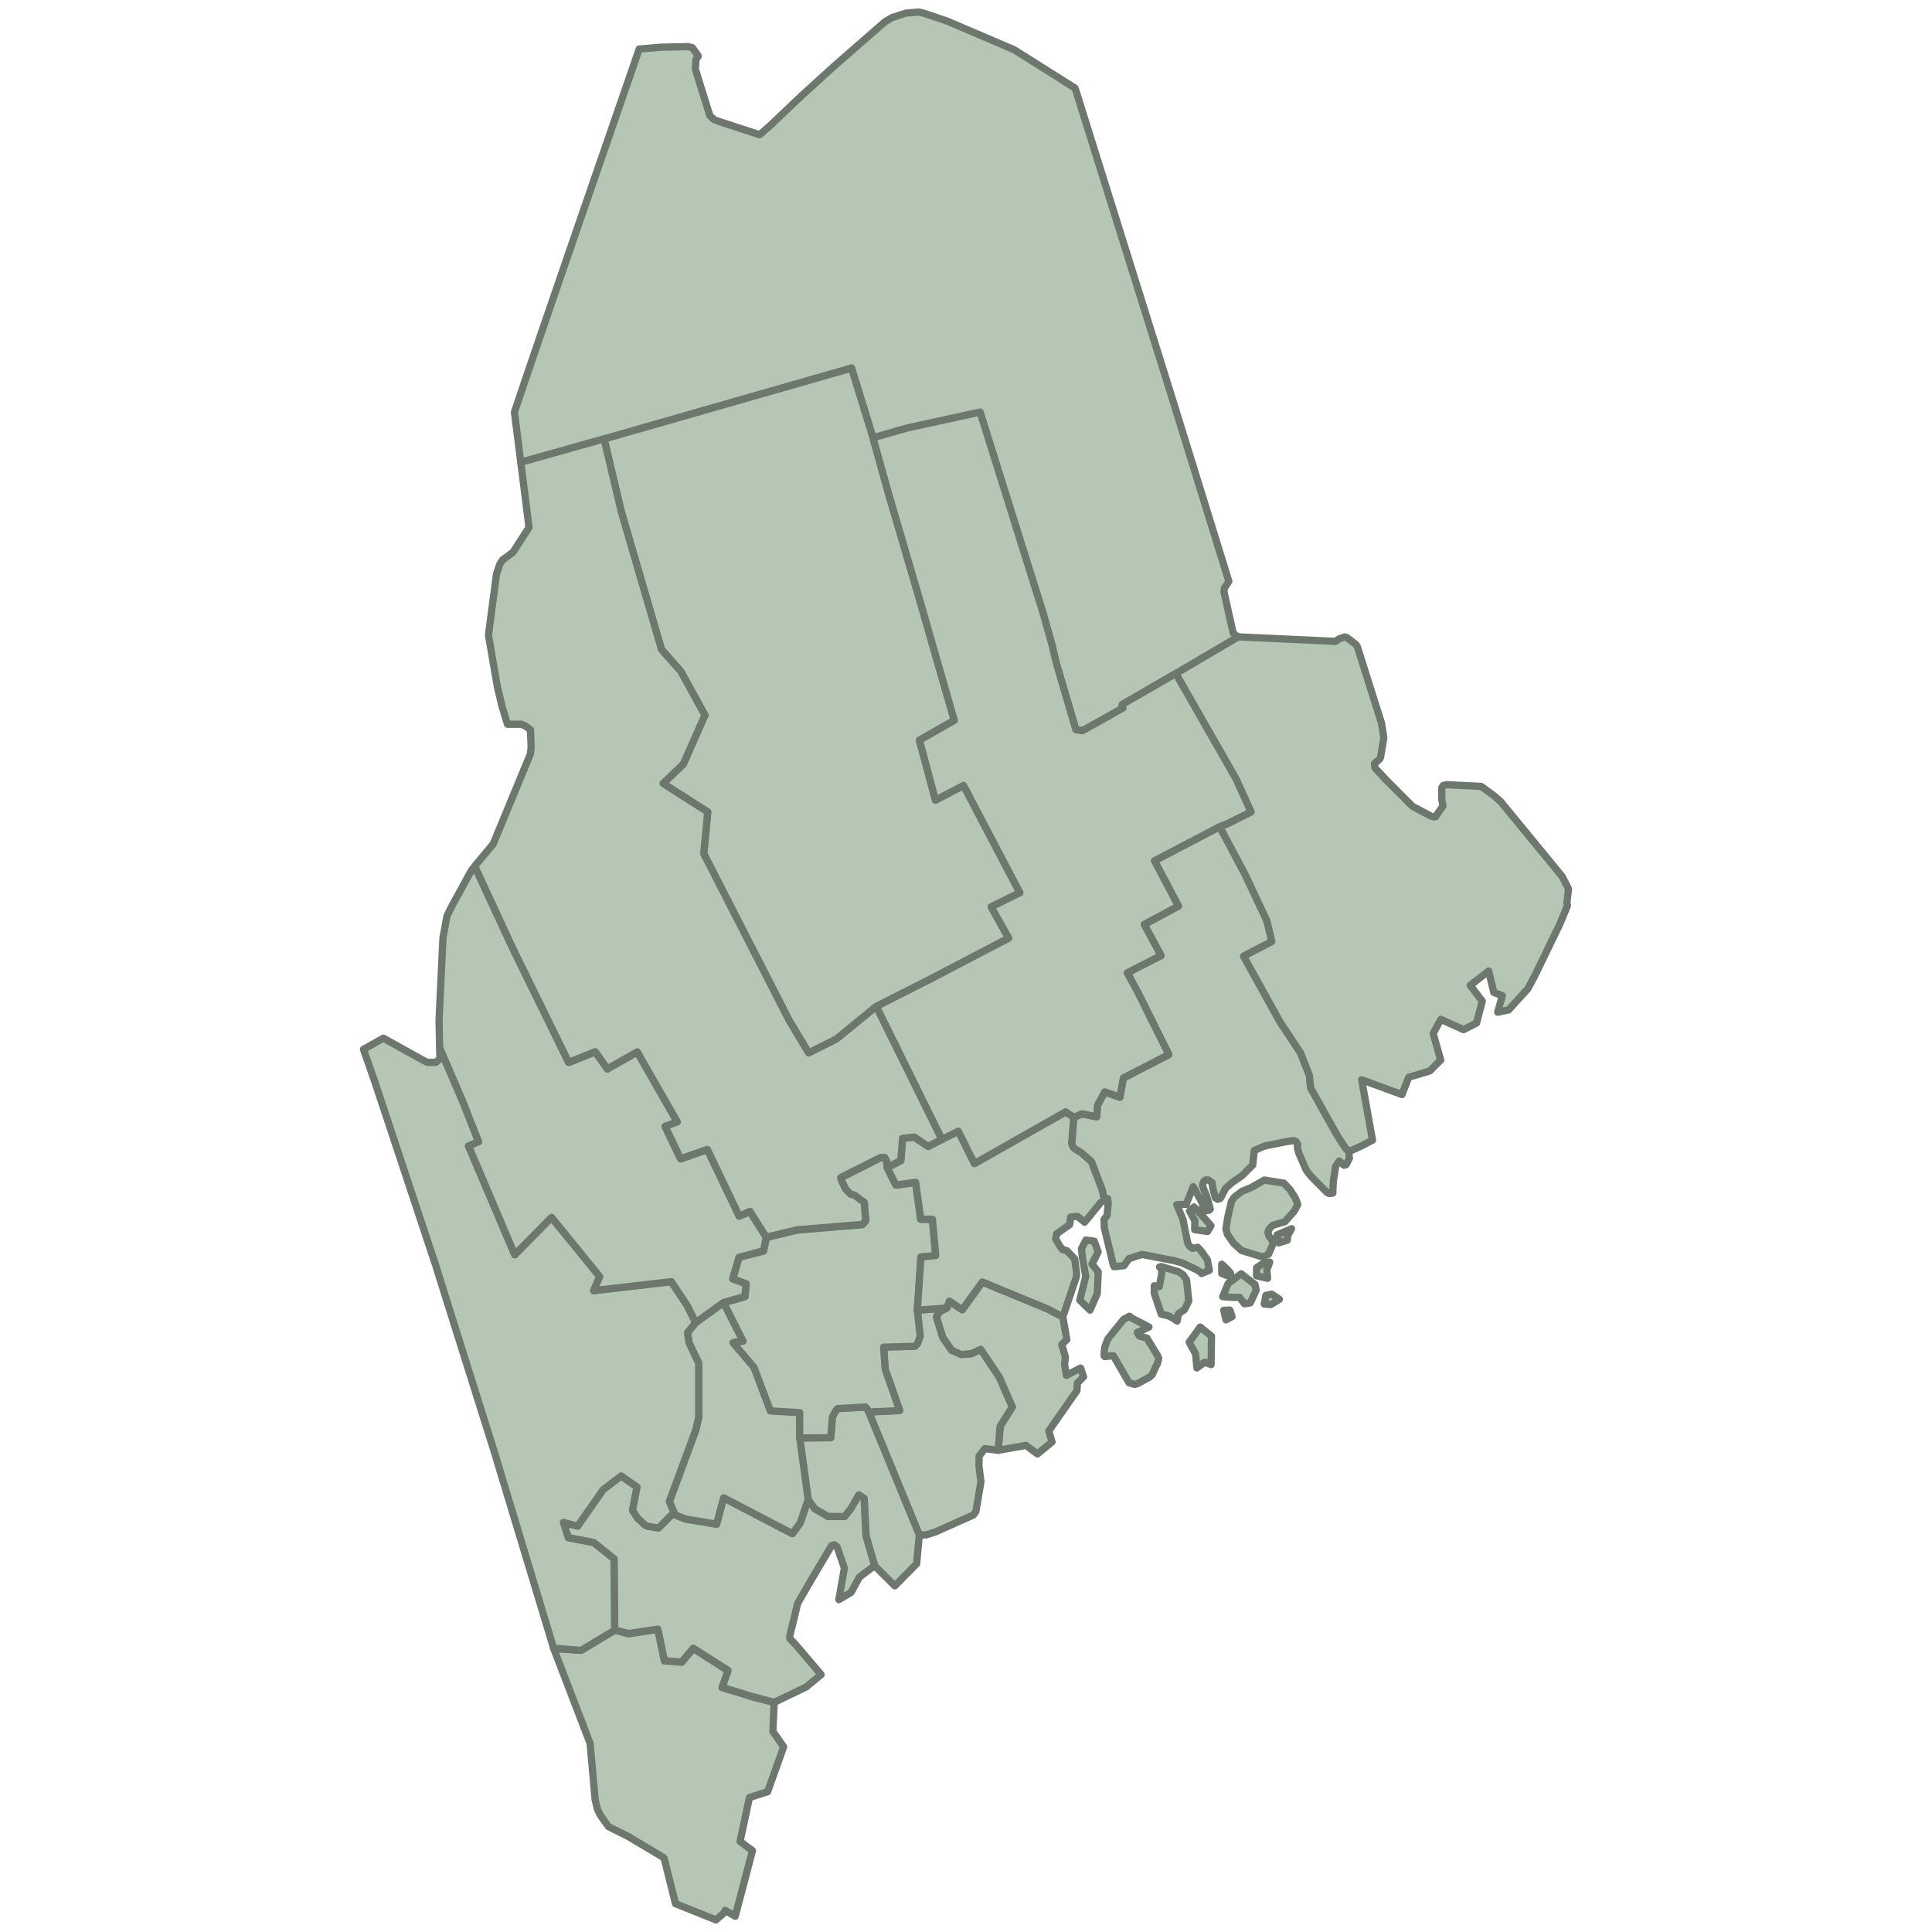 <?xml version="1.0" encoding="UTF-8"?>
<svg id="Layer_1" xmlns="http://www.w3.org/2000/svg" viewBox="0 0 800 800">
  <defs>
    <style>
      .cls-1 {
        fill: #b5c6b5;
        stroke: #6d776d;
        stroke-linejoin: round;
        stroke-width: 3px;
      }
    </style>
  </defs>
  <g id="Maine">
    <path id="c23003" class="cls-1" d="M361.48,181.3l-8.88-28.89-102.47,29.36-34.47,9.7-2.58-20.25-.07-.52.13-.45,3.11-9.23,8.74-25.65,16.91-49.14,22.78-65.93,9.28-.77,11.04-.22,1.68.45,2.02,2.75.43.75-.84,1.13-.12.22-.24,4,6,19.31,1.74,1.56.96.45,17.92,5.86,4.6-4.01,12.47-11.87,13.78-12.52,21.22-18.53,2.94-1.67,5.57-1.75,5.21-.45,2.1.45,9.59,3.23,27.92,11.93,25.12,15.83.36.84,39.97,127.72,23.44,75.75-1.88,2.8-.12,1.62,3.78,16.97,2.03,1.68-25.81,15.16-22.13,12.76-.05.6.29.9-8.16,4.62-8.63,4.79-2.69-.45-8.08-27.46-1.93-8.08-3.71-13.18-3.6-11.4-22.35-71.36-30.15,6.58-14.19,4.07"/>
    <path id="c23021" class="cls-1" d="M361.48,181.3l6.7,23.97,11.98,40.88,14.99,52.15-14.44,8.2,6.65,24.81,11.63-6.06,23.3,44.41-11.85,5.89,7.24,12.93-32.47,16.97-22.37,11.33-16.48,13.48-11.5,5.76-8.15-13.6-35.3-68.91,1.65-17.28-18.47-11.8,8.32-7.97,8.98-20.31-9.95-18.1-8.03-9.11-16.66-57.12-7.11-30.03,102.47-29.36,8.88,28.89"/>
    <path id="c23013" class="cls-1" d="M406.75,530.85l-8.33,11.48-5.33-3.57-1.06,2.86-3.06,1.57-1.21,2.2,2.62,8.45,3.67,5.35,3.95,1.73,4.2-.29,3.89-1.81,7.69,11.45,5.39,12.35-5.03,8.03-.8,9.89,11.51-2.04,4.71,3.54,6.07-4.95-1.35-4.57,11.64-16.66.23-3.23,2.53-2.52-1.24-3.63-5.86,3.03-.74-4.37.31-3.29-1.5-5.13,2.11-2.04-1.69-9.38-6.05-3.18-27.27-11.26ZM467.69,545.02l-2.45,1.33-6.57,8.16-1.27,3.53-.25,3.25.31.45,3.55-.39,6.51,11.23,2.21.67,1.31-.31,4.92-2.68,1.14-1.02,1.68-3.73v.04l.51-.9.5-2.27-.64-1.37-4.28-6.95-3.04-.8-.92-1.5,4.85-2.27-7.11-3.7-.96-.76ZM496.98,549.51l-4.56,6.26,2.66,4.91.54,5.76,3.22-2.39,2.65,1.02.16-11.78-4.68-3.79Z"/>
    <path id="c23015" class="cls-1" d="M359.69,584.6l12.83-.6-6-17.09-.67-9.17,12.95-.37,1.01-.96,1.21-3.18-1.21-10.73,12.18-.9-3.06,1.57-1.21,2.2,2.63,8.45,3.67,5.34,3.95,1.75,4.19-.3,3.9-1.81,7.69,11.46,5.39,12.34-5.03,8.03-.8,9.89-3.11-.37-2.39-.3-1.85,2.39-.52.6-.09,4.03.84,6.65-2.09,12.34-1.02,1.44-15.82,7.07-3.78,1.2h-2.82l-20.97-51.01"/>
    <path id="c23023" class="cls-1" d="M359.69,584.6l20.97,51.01-1.1,11.91-9.03,9.16-8.34-8.29-3.57-12.28-.79-15.59-2.16-1.44-3.22,5.63-2.65,3.35h-6.94l-5.53-3.24-2.69-3.83-3.52-25.59,12.84-.1.34-3.69.29-4.06.24-1.2,1.08-1.98.89-1.13,11.62-.67.92,1.14.36.95"/>
    <path id="c23005" class="cls-1" d="M279.07,626.29l-.08.37.36.52,4.44,1.79,6.78,1.1,6.11,1.06,2.93-10.95,28.47,14.85,3.23-4.43,3.3-9.71,2.69,3.83,5.53,3.24h6.94l2.65-3.35,3.22-5.63,2.16,1.43.79,15.59,3.57,12.29-6.3,4.76-3.42,6.31-5.09,3.02,2.29-13.11-3.06-8.82-1.16-.82-1.08.37-9.33,15.74-4.72,8.21-3.24,13.37v1.14l2.39,2.51,10.56,12.45-6.2,5.14-13.25,6.34-9.02-2.37-12.56-3.85,2.45-7.01-14.36-9.16-4.77,5.72-7.23-.61-2.7-13.03-12.04,1.84-5.8-1.47-.28-29.48-8.4-6.76-10.52-1.99-2.04-6.4,5.91,1.55,10.5-15.06,7.49-5.7,6.61,4.55-1.87,9.67,1.97,3.11,3.24,3.01.84.45,4.68.75,6.42-6.41"/>
    <path id="c23031" class="cls-1" d="M254.53,675.07l5.8,1.47,12.04-1.84,2.7,13.03,7.23.61,4.77-5.72,14.36,9.16-2.45,7.01,12.56,3.85,9.02,2.37-.53,11.93,4.45,6.39-6.61,18.58-7.53,2.39-3.9,18.18,5.14,3.85-7.15,27.14-4.17-2.43-.6,1.19-3.19,2.76-16.77-6.72-4.65-18.7-.37-.45-14.49-8.64-6.01-2.99-2.21-1.14-3.48-4.84-1.13-2.41-.92-3.83-2.09-23.38-15.11-39.37,11.38.86,13.9-8.35"/>
    <path id="c23001" class="cls-1" d="M288.09,547.68l11.57-8.34,8.03,15.88-4.08.75,8.61,10.11,6.78,18.02,12.15.75-.02,10.48,3.52,25.58-3.3,9.71-3.23,4.43-28.47-14.85-2.93,10.95-6.11-1.06-6.78-1.1-4.44-1.79-.36-.52.08-.37-1.93-4.56,11.02-29.84,1.13-5.11v-22.42l-3.95-8.19-.66-4.39,3.36-4.12"/>
    <path id="c23017" class="cls-1" d="M182.03,433.85l9.35,21.7,6.81,17.25-4.18,1.76,19.14,45,15.21-15.45,19.96,24.5-2.48,5.82,32.14-3.72,6.6,9.95,3.47,7.02-3.36,4.12.66,4.39,3.95,8.19v22.42l-1.13,5.11-11.02,29.84,1.93,4.56-6.42,6.41-4.68-.75-.84-.45-3.24-3.01-1.97-3.11,1.87-9.67-6.61-4.55-7.49,5.7-10.5,15.06-5.91-1.55,2.04,6.4,10.52,1.99,8.4,6.76.28,29.48-13.9,8.35-11.38-.86-24.49-81.09-22.49-71.5-1.79-5.76-25.36-76.47-4.61-13.18,8.22-4.62,16.54,9.17,1.68.84h3.54l1.44-1.32.25-.67-.13-4.2"/>
    <path id="c23011" class="cls-1" d="M317.33,512.4l12.82-3.06,26.98-2.22,1.37-1.61-.61-7.5-4.07-3-1.61-.45-2.1-2.16-1.38-2.88-.6-1.79,16.54-8.34h1.68l.85,1.56.16,2.63,3.63,7.19,8.12-1.13,2.12,15.25,4.85.02,1.38,15.04-6.13.6-1.5,22.05,1.21,10.73-1.21,3.18-1.01.96-12.95.37.67,9.17,6,17.09-12.83.6-.36-.95-.92-1.14-11.62.67-.89,1.13-1.08,1.98-.24,1.2-.29,4.06-.34,3.69-12.84.1.02-10.48-12.15-.75-6.78-18.02-8.61-10.11,4.08-.75-8.03-15.88,8.84-2.53.47-5.22-5.55-2,2.58-9.05,10.16-2.59,1.18-5.56"/>
    <path id="c23027" class="cls-1" d="M441.29,460.4l-37.76,21.4-6.66-13.36-6.83,3.36h0s-5.67,2.93-5.67,2.93l-5.71-3.86-4.88.5-.74,9.21-5.67,2.93,3.63,7.18,8.13-1.12,2.13,15.25,4.84.03,1.38,15.03-6.12.6-1.51,22.05,12.19-.9,1.06-2.87,5.33,3.57,8.33-11.48,27.27,11.26,6.06,3.18,5.68-16.78v-1.75l-.77-5.45-3.2-3.42-1.89-.54-1.17-1.56-1.6-2.75.42-2.17,5.35-3.77.44-3.14,2.83-.28,2.94,2.43,6.67-8.17,1.49-.9-.12-.95-.66-3.31-4.49-11.86-4.02-3.55-3.15-1.97-.76-1.08-.25-.95.84-10.69-3.41-2.27ZM447.12,538.37l2.47-9.88-1.36-7.45-.41-3.99,1.85-3.59,3.43.48,1.62,4.45-2.55,5.05,2.59,3.26-.41,8.98-3,6.8-4.24-4.11Z"/>
    <path id="c23009" class="cls-1" d="M505.05,342.31l-27.02,14.13,9.91,18.78-14.16,7.6,6.95,12.88-13.97,7.15,4.5,8.32,12.72,25.54-18.84,9.7-1.41,7.95-6.29-2.2-2.96,5.45-.39,4.85-6.07-1.24-3.36,1.49v.1l-.84,10.68.25.96.76,1.08,3.15,1.97,4.02,3.55,4.49,11.86.66,3.29.12.96,1.4-.83.22,1.91-.47,5.1-.96,1.19-.31.44.12,3.36,3.71,15.46.35.74,4.05-.44,2.14-2.93,5.35-1.73,12.94,2.51,3.71.98,6.1,2.91,1.81,1.19.12.31,3.2-1.3-.68-3.69-.19-.83-2.69-3.73-1.25-1.31-2.17.45-1.25-.96-.48-.76-.29-.74-1.94-9.64-2.53-5.99,3.89-.12,2.92-7.33,3.83,6.91.16,1.63,1.08,1.49,1.51-.31.48-.45-1.44-5.2-1.73-4.25.1-1.21.44-.9.71-.51h1.08l1.57,1.08.28,2.21,1.08,4.12.9.6.79-.15.54-.45,2.04-3.93,2.69-2.4,4.01-2.77,4.5-4.44.67-6.05,4.24-1.85,4.17-.83,4.65-.96,3.42-.45.83.45.67,1.08-.12,1.5.66,2.33,3.04,6.95,1.88,2.42,6.76,6.83.9.36h.06l1.37-.22v-1.38l.07-.96.17-3.06.42-2.33.48-3.31,1.49-2.21,1.34,1.14.64.6.84-.22,1.38-2.58-.25-2.94-1.56-1.68-3.29-5.16-3.55-6.29-7.36-13.18-.54-5.27-3.66-9.24-8.56-12.95-14.97-27.04,11.68-6.09-2.05-8.58-8.87-18.89-10.67-20.06ZM523.55,488.63l-5.36,3.06-3.92,1.62-3.12,2.37-1.21,1.69-1.54,6.63-.77,4.91.66,2.29,2.51,3.6,3.25,3,8.74,2.68,2.48-1.14,2.02-4.66-1.19-2.16-.35-.16-.34-.51-.39-1.62.66-1.56,1.44-1.33,4.91-1.44,3.48-3.93.47-.52.07-.15,1.33-2.52-.89-2.46-2.42-3.85-2.32-2.39-.13-.15-8.06-1.31ZM534.81,508.79l-5.97,2.53.66,3.31,3.54-1.09.17-1.92,1.6-2.83ZM494.39,499.78l-1.85,1.67,2.21,3.99-.06,3.74,5.32.75,1.45-2.39-5.12-5.75-1.95-2.01ZM520.32,524.97v3.3s4.57,1.06,4.57,1.06l-.32-3.53,1.19-3.19-2.9.66-2.55,1.7ZM508.18,525.62l-2.26-2.13-.02,3.82,2.46.98,1.21-1.09-1.39-1.57ZM480.73,524.44l-.6.22.6.51.31,1.08v1.21l-1.02,5.32-2.05-.36-.04,2.88.17.67,2.75,8.2,2.96.66,2.32,1.25,1.31.93.5-3.02,2.48-1.63,1.82-3.66-.89-8.64-1.37-2.08-1.92-1.38-6.29-1.86-1.02-.29ZM513.93,527.45l-5.38,4.02-2.26,5.46,4.54.31,2.42-.09,2.04,2.72,2.43-.39,2.42-5.21-.45-2.36-5.77-4.46ZM526.57,535.89l-2.39.47-.68,3.61,2.71.23,3.55-2.19-3.19-2.13ZM509.24,542.47l-2.49.09.89,3.96,2.52-1.34-.92-2.71Z"/>
    <path id="c23029" class="cls-1" d="M512.66,263.71l40.34,1.86,1.38-.98,2.39-.84.77.15,3.96,2.99.6,1.08,9.95,31.47.96,6.05-1.37,8.15-.49.84-1.99,1.68.15,1.8,4.84,5.15,10.74,10.78,7.06,3.72.24.15.43.22,1.25.3.6-.15,3.01-4.38-.48-2.82v-4.74l.6-.95,1.49-.3,14.15.67h.07l5.27,3.84,2.95,2.63,25.34,30.86,2.63,5.16-.68,5.68.24,1.19-3.16,7.67-10.49,21.64-2.77,5.16-7.96,8.75-4.51.95,1.92-6.85-3.54-1.34-2.13-8.87-7.62,5.93,4.99,6.56-2.4,9.05-5.37,2.73-9.4-4.25-3.19,5.84,3.14,10.98-4.57,4.57-8.67,2.58-2.8,7.16-16.7-6.12,4.49,25.02-4.75,2.46-4.02,1.8-1.08.37-1.56-1.68-3.3-5.15-3.55-6.29-7.37-13.19-.53-5.27-3.66-9.23-8.56-12.95-14.99-27.04,11.69-6.1-2.05-8.58-8.87-18.88-10.66-20.06,3.36-1.32,9.57-4.8-6.17-13.6-24.97-43.7,25.81-15.16"/>
    <path id="c23019" class="cls-1" d="M486.86,278.87l24.97,43.7,6.17,13.6-9.57,4.8-3.36,1.32-27.03,14.13,9.91,18.77-14.16,7.6,6.95,12.88-13.96,7.15,4.49,8.32,12.71,25.53-18.83,9.7-1.42,7.96-6.29-2.2-2.95,5.45-.39,4.85-6.08-1.25-3.36,1.49-3.42-2.27-37.75,21.4-6.66-13.37-6.83,3.36-27.15-55.02,22.37-11.33,32.47-16.97-7.24-12.93,11.85-5.89-23.3-44.41-11.63,6.06-6.65-24.81,14.44-8.2-14.99-52.15-11.98-40.88-6.7-23.97,14.19-4.07,30.15-6.58,22.35,71.36,3.6,11.4,3.71,13.18,1.93,8.08,8.08,27.46,2.69.45,8.63-4.79,8.16-4.62-.29-.9.05-.6,22.13-12.77"/>
    <path id="c23007" class="cls-1" d="M196.58,358.76l15.84,34.16,23.07,47.05,11.01-4.4,5,7.08,12.39-6.99,16.57,28.96-5.05,1.89,6.43,13.37,11.07-3.85,13.19,27.59,4.44-1.93,6.77,10.68-1.18,5.56-10.16,2.72-2.58,8.93,5.55,2-.47,5.22-8.84,2.53-11.57,8.34-3.47-7.02-6.6-9.95-32.14,3.72,2.48-5.82-19.96-24.51-15.21,15.45-19.14-45,4.18-1.76-6.81-17.25-9.35-21.7-.12-5.74-.12-5.52,1.61-34.16,1.68-9.17,1.09-2.16,1.25-2.51,2.95-5.33,4.53-8.32.37-.6,1.3-1.56"/>
    <path id="c23025" class="cls-1" d="M250.13,181.78l7.11,30.03,16.66,57.12,8.03,9.11,9.95,18.1-8.98,20.31-8.32,7.97,18.47,11.8-1.65,17.28,35.3,68.91,8.15,13.6,11.5-5.76,16.48-13.48,27.15,55.02-5.66,2.92-5.7-3.87-4.88.5-.75,9.2-5.66,2.92-.16-2.63-.85-1.55h-1.68l-16.54,8.34.6,1.79,1.38,2.87,2.1,2.17,1.61.45,4.07,2.99.61,7.5-1.37,1.61-26.98,2.22-12.82,3.06-6.77-10.67-4.44,1.93-13.19-27.59-11.07,3.85-6.43-13.37,5.05-1.89-16.57-28.96-12.39,6.99-5-7.08-11.01,4.4-23.07-47.05-15.84-34.16.97-1.2,6.66-7.97,15.46-37.4.28-2.75-.28-7.14-1.86-1.44-1.91-.89h-5.76l-2.22-7.33-1.93-8.02-3.71-21.51,1.5-11.63,1.86-13.96.07-.15,1.3-3.72,1.16-1.8.16-.15.32-.15,3.76-2.77,6.65-10.3-1.37-10.97-2.03-16.01,34.47-9.7"/>
  </g>
</svg>
